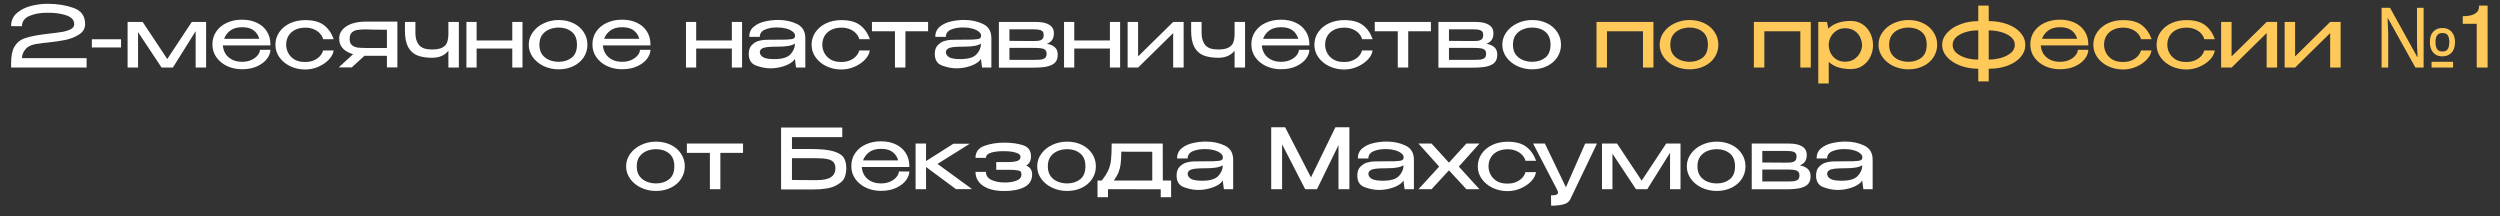 <?xml version="1.0" encoding="UTF-8"?> <svg xmlns="http://www.w3.org/2000/svg" width="185" height="16" viewBox="0 0 185 16" fill="none"><rect x="0" y="0" width="185" height="16" fill="#333333" stroke="none"/><path d="M6.409 4.3V5H0.822V4.69C0.822 4.145 0.904 3.732 1.07 3.451C1.239 3.171 1.46 2.977 1.732 2.869C2.005 2.762 2.387 2.669 2.878 2.59C2.998 2.57 3.143 2.549 3.312 2.529C3.485 2.508 3.62 2.491 3.715 2.479C4.123 2.434 4.443 2.39 4.675 2.349C4.906 2.303 5.1 2.237 5.257 2.151C5.414 2.06 5.492 1.938 5.492 1.785C5.492 1.488 5.302 1.273 4.922 1.141C4.543 1.005 4.078 0.939 3.529 0.943C3 0.939 2.55 1.017 2.178 1.178C1.811 1.339 1.627 1.593 1.627 1.94L0.822 1.934C0.822 1.525 0.971 1.197 1.268 0.949C1.565 0.701 1.918 0.528 2.327 0.429C2.74 0.33 3.136 0.28 3.516 0.28C4.222 0.28 4.863 0.381 5.437 0.584C6.011 0.786 6.298 1.184 6.298 1.779C6.298 2.105 6.149 2.363 5.852 2.553C5.554 2.743 5.216 2.877 4.836 2.956C4.46 3.03 4.022 3.094 3.523 3.148C3.279 3.169 3.11 3.189 3.015 3.21C2.482 3.255 2.116 3.387 1.918 3.606C1.724 3.825 1.627 4.056 1.627 4.3H6.409ZM6.797 3.513V2.906H8.958V3.513H6.797ZM15.252 1.624V5H14.478V2.306L12.793 5H11.957L10.216 2.374V5H9.442V1.624H10.557L12.378 4.368L14.193 1.624H15.252ZM20.011 3.359H16.493C16.505 3.569 16.565 3.767 16.672 3.953C16.78 4.135 16.939 4.284 17.149 4.399C17.36 4.515 17.616 4.573 17.917 4.573C18.177 4.573 18.407 4.527 18.605 4.436C18.807 4.341 18.962 4.226 19.069 4.089C19.181 3.949 19.237 3.815 19.237 3.687H20.011C20.011 3.902 19.928 4.12 19.763 4.343C19.598 4.566 19.356 4.752 19.038 4.901C18.721 5.05 18.343 5.124 17.905 5.124C17.513 5.124 17.149 5.047 16.815 4.895C16.48 4.738 16.214 4.521 16.016 4.244C15.818 3.964 15.718 3.646 15.718 3.29C15.718 2.927 15.813 2.607 16.003 2.33C16.197 2.05 16.46 1.835 16.79 1.686C17.124 1.533 17.496 1.457 17.905 1.457C18.322 1.457 18.687 1.531 19.001 1.68C19.319 1.829 19.565 2.039 19.738 2.312C19.916 2.58 20.007 2.896 20.011 3.259V3.359ZM17.917 2.014C17.562 2.014 17.275 2.093 17.056 2.25C16.837 2.407 16.68 2.613 16.586 2.869H19.187C19.117 2.613 18.979 2.407 18.772 2.25C18.57 2.093 18.285 2.014 17.917 2.014ZM20.382 3.315C20.382 2.968 20.477 2.657 20.667 2.38C20.861 2.099 21.125 1.88 21.46 1.723C21.799 1.566 22.174 1.488 22.587 1.488C23.182 1.488 23.642 1.612 23.969 1.86C24.295 2.107 24.536 2.454 24.693 2.9H23.913C23.876 2.752 23.797 2.611 23.677 2.479C23.558 2.347 23.405 2.242 23.219 2.163C23.033 2.085 22.829 2.045 22.606 2.045C22.3 2.045 22.04 2.101 21.825 2.213C21.611 2.324 21.448 2.477 21.336 2.671C21.229 2.861 21.175 3.076 21.175 3.315C21.175 3.522 21.227 3.724 21.33 3.922C21.433 4.12 21.592 4.284 21.807 4.412C22.021 4.535 22.288 4.593 22.606 4.585C22.833 4.585 23.04 4.546 23.225 4.467C23.411 4.385 23.562 4.279 23.677 4.151C23.797 4.019 23.874 3.881 23.907 3.736H24.687C24.658 3.968 24.541 4.193 24.334 4.412C24.132 4.626 23.874 4.802 23.56 4.938C23.25 5.074 22.926 5.142 22.587 5.142C22.195 5.142 21.829 5.064 21.491 4.907C21.152 4.746 20.882 4.525 20.68 4.244C20.481 3.964 20.382 3.654 20.382 3.315ZM29.406 4.988H28.632V4.127H26.972L26.03 4.988H25.064L26.13 4.009C25.803 3.918 25.549 3.776 25.368 3.582C25.19 3.383 25.101 3.144 25.101 2.863V2.838C25.101 2.595 25.182 2.38 25.343 2.194C25.508 2.004 25.737 1.857 26.03 1.754C26.328 1.651 26.668 1.599 27.052 1.599H29.406V4.988ZM25.875 2.888C25.875 3.094 25.931 3.245 26.043 3.34C26.158 3.435 26.299 3.495 26.464 3.52C26.629 3.54 26.848 3.551 27.12 3.551H27.133H28.632V2.2C27.926 2.2 27.474 2.194 27.275 2.182C27.247 2.178 27.195 2.175 27.12 2.175C26.848 2.175 26.629 2.188 26.464 2.213C26.299 2.233 26.158 2.295 26.043 2.398C25.931 2.502 25.875 2.665 25.875 2.888ZM33.181 1.624H33.955V5H33.181V3.755C32.9 4.102 32.501 4.275 31.985 4.275C31.539 4.275 31.168 4.215 30.87 4.096C30.577 3.972 30.352 3.763 30.195 3.47C30.042 3.177 29.966 2.78 29.966 2.281V1.624H30.74V2.46C30.74 2.828 30.831 3.121 31.013 3.34C31.195 3.555 31.51 3.662 31.96 3.662C32.299 3.662 32.557 3.615 32.735 3.52C32.912 3.425 33.03 3.295 33.088 3.129C33.15 2.964 33.181 2.749 33.181 2.485V1.624ZM37.909 2.993V1.624H38.665V5H37.909V3.594H35.27V5H34.515V1.624H35.27V2.993H37.909ZM41.339 1.482C41.744 1.482 42.107 1.56 42.429 1.717C42.756 1.874 43.01 2.093 43.191 2.374C43.377 2.65 43.47 2.962 43.47 3.309C43.47 3.652 43.377 3.964 43.191 4.244C43.01 4.521 42.756 4.738 42.429 4.895C42.107 5.052 41.744 5.13 41.339 5.13C40.951 5.13 40.586 5.052 40.243 4.895C39.904 4.734 39.634 4.515 39.431 4.238C39.229 3.957 39.128 3.648 39.128 3.309C39.128 2.966 39.229 2.657 39.431 2.38C39.634 2.099 39.904 1.88 40.243 1.723C40.582 1.562 40.947 1.482 41.339 1.482ZM41.346 4.573C41.725 4.573 42.045 4.471 42.306 4.269C42.566 4.063 42.696 3.743 42.696 3.309C42.696 2.875 42.566 2.555 42.306 2.349C42.045 2.142 41.725 2.039 41.346 2.039C41.106 2.039 40.877 2.083 40.658 2.169C40.439 2.256 40.26 2.394 40.119 2.584C39.983 2.774 39.915 3.016 39.915 3.309C39.915 3.602 39.983 3.844 40.119 4.034C40.26 4.22 40.437 4.356 40.652 4.443C40.871 4.529 41.102 4.573 41.346 4.573ZM48.133 3.359H44.614C44.627 3.569 44.687 3.767 44.794 3.953C44.901 4.135 45.06 4.284 45.271 4.399C45.482 4.515 45.738 4.573 46.039 4.573C46.299 4.573 46.528 4.527 46.727 4.436C46.929 4.341 47.084 4.226 47.191 4.089C47.303 3.949 47.358 3.815 47.358 3.687H48.133C48.133 3.902 48.05 4.12 47.885 4.343C47.72 4.566 47.478 4.752 47.16 4.901C46.842 5.05 46.464 5.124 46.027 5.124C45.634 5.124 45.271 5.047 44.937 4.895C44.602 4.738 44.336 4.521 44.138 4.244C43.939 3.964 43.84 3.646 43.84 3.29C43.84 2.927 43.935 2.607 44.125 2.33C44.319 2.05 44.581 1.835 44.912 1.686C45.246 1.533 45.618 1.457 46.027 1.457C46.444 1.457 46.809 1.531 47.123 1.68C47.441 1.829 47.687 2.039 47.86 2.312C48.038 2.58 48.129 2.896 48.133 3.259V3.359ZM46.039 2.014C45.684 2.014 45.397 2.093 45.178 2.25C44.959 2.407 44.802 2.613 44.707 2.869H47.309C47.239 2.613 47.1 2.407 46.894 2.25C46.691 2.093 46.407 2.014 46.039 2.014ZM54.157 2.993V1.624H54.913V5H54.157V3.594H51.518V5H50.762V1.624H51.518V2.993H54.157ZM57.575 1.476C58.095 1.476 58.562 1.575 58.974 1.773C59.387 1.971 59.594 2.32 59.594 2.82V5H58.906L58.82 4.35C58.762 4.469 58.64 4.585 58.454 4.696C58.272 4.804 58.051 4.891 57.791 4.957C57.535 5.023 57.271 5.056 56.998 5.056C56.681 5.056 56.336 4.99 55.964 4.858C55.592 4.725 55.407 4.436 55.407 3.99C55.407 3.697 55.487 3.474 55.648 3.321C55.809 3.164 55.985 3.063 56.175 3.018C56.365 2.968 56.534 2.944 56.683 2.944C57.397 2.944 57.89 2.939 58.163 2.931C58.44 2.919 58.619 2.896 58.702 2.863C58.785 2.826 58.828 2.762 58.832 2.671V2.615C58.828 2.512 58.766 2.417 58.646 2.33C58.531 2.239 58.376 2.167 58.182 2.114C57.987 2.06 57.781 2.033 57.562 2.033C57.191 2.025 56.875 2.076 56.614 2.188C56.354 2.299 56.224 2.479 56.224 2.727H55.444C55.444 2.409 55.557 2.157 55.784 1.971C56.011 1.785 56.286 1.657 56.608 1.587C56.93 1.513 57.252 1.476 57.575 1.476ZM57.296 4.374C57.874 4.374 58.272 4.257 58.491 4.021C58.714 3.786 58.826 3.52 58.826 3.222C58.623 3.375 58.211 3.451 57.587 3.451C57.244 3.451 56.978 3.462 56.788 3.482C56.602 3.503 56.464 3.544 56.373 3.606C56.282 3.664 56.233 3.751 56.224 3.866C56.237 4.023 56.321 4.147 56.478 4.238C56.639 4.329 56.912 4.374 57.296 4.374ZM60.057 3.315C60.057 2.968 60.153 2.657 60.343 2.38C60.536 2.099 60.801 1.88 61.135 1.723C61.474 1.566 61.85 1.488 62.263 1.488C62.857 1.488 63.318 1.612 63.644 1.86C63.97 2.107 64.212 2.454 64.369 2.9H63.588C63.551 2.752 63.473 2.611 63.353 2.479C63.233 2.347 63.08 2.242 62.895 2.163C62.709 2.085 62.504 2.045 62.281 2.045C61.976 2.045 61.715 2.101 61.501 2.213C61.286 2.324 61.123 2.477 61.011 2.671C60.904 2.861 60.85 3.076 60.85 3.315C60.85 3.522 60.902 3.724 61.005 3.922C61.108 4.12 61.267 4.284 61.482 4.412C61.697 4.535 61.963 4.593 62.281 4.585C62.508 4.585 62.715 4.546 62.901 4.467C63.087 4.385 63.237 4.279 63.353 4.151C63.473 4.019 63.549 3.881 63.582 3.736H64.362C64.334 3.968 64.216 4.193 64.009 4.412C63.807 4.626 63.549 4.802 63.235 4.938C62.925 5.074 62.601 5.142 62.263 5.142C61.87 5.142 61.505 5.064 61.166 4.907C60.828 4.746 60.557 4.525 60.355 4.244C60.157 3.964 60.057 3.654 60.057 3.315ZM68.68 1.624V2.312H67.001V5H66.227V2.312H64.524V1.624H68.68ZM71.342 1.476C71.862 1.476 72.329 1.575 72.742 1.773C73.155 1.971 73.361 2.32 73.361 2.82V5H72.674L72.587 4.35C72.529 4.469 72.407 4.585 72.222 4.696C72.04 4.804 71.819 4.891 71.559 4.957C71.303 5.023 71.038 5.056 70.766 5.056C70.448 5.056 70.103 4.99 69.732 4.858C69.36 4.725 69.174 4.436 69.174 3.99C69.174 3.697 69.255 3.474 69.416 3.321C69.577 3.164 69.752 3.063 69.942 3.018C70.132 2.968 70.301 2.944 70.45 2.944C71.165 2.944 71.658 2.939 71.93 2.931C72.207 2.919 72.387 2.896 72.469 2.863C72.552 2.826 72.595 2.762 72.6 2.671V2.615C72.595 2.512 72.533 2.417 72.414 2.33C72.298 2.239 72.143 2.167 71.949 2.114C71.755 2.06 71.549 2.033 71.33 2.033C70.958 2.025 70.642 2.076 70.382 2.188C70.122 2.299 69.992 2.479 69.992 2.727H69.211C69.211 2.409 69.325 2.157 69.552 1.971C69.779 1.785 70.054 1.657 70.376 1.587C70.698 1.513 71.02 1.476 71.342 1.476ZM71.063 4.374C71.641 4.374 72.04 4.257 72.259 4.021C72.482 3.786 72.593 3.52 72.593 3.222C72.391 3.375 71.978 3.451 71.354 3.451C71.012 3.451 70.745 3.462 70.555 3.482C70.37 3.503 70.231 3.544 70.14 3.606C70.049 3.664 70 3.751 69.992 3.866C70.004 4.023 70.089 4.147 70.246 4.238C70.407 4.329 70.679 4.374 71.063 4.374ZM74.698 3.848C74.694 3.885 74.692 3.937 74.692 4.003L74.698 3.848ZM77.467 3.235C77.736 3.288 77.936 3.379 78.068 3.507C78.204 3.631 78.272 3.811 78.272 4.046V4.058C78.272 4.286 78.213 4.469 78.093 4.61C77.973 4.746 77.783 4.847 77.523 4.913C77.267 4.975 76.924 5.006 76.495 5.006H73.918V1.624H76.582H76.687C77.104 1.624 77.424 1.694 77.647 1.835C77.874 1.975 77.987 2.18 77.987 2.448V2.473C77.987 2.671 77.944 2.832 77.858 2.956C77.775 3.08 77.645 3.173 77.467 3.235ZM77.232 2.584C77.232 2.452 77.197 2.357 77.126 2.299C77.056 2.242 76.966 2.206 76.854 2.194C76.747 2.178 76.588 2.169 76.377 2.169H74.698V3.024L76.284 3.036H76.377C76.588 3.036 76.745 3.03 76.848 3.018C76.955 3.005 77.046 2.968 77.12 2.906C77.195 2.84 77.232 2.733 77.232 2.584ZM76.482 4.43C76.718 4.43 76.897 4.424 77.021 4.412C77.149 4.395 77.252 4.356 77.331 4.294C77.409 4.228 77.449 4.125 77.449 3.984C77.449 3.844 77.409 3.743 77.331 3.681C77.252 3.619 77.149 3.582 77.021 3.569C76.897 3.553 76.718 3.544 76.482 3.544H76.47H74.698V4.43H76.482ZM82.133 2.993V1.624H82.889V5H82.133V3.594H79.495V5H78.739V1.624H79.495V2.993H82.133ZM84.219 4.176L86.815 1.624H87.589V5H86.815V2.448L84.219 5H83.445V1.624H84.219V4.176ZM91.36 1.624H92.134V5H91.36V3.755C91.079 4.102 90.681 4.275 90.165 4.275C89.719 4.275 89.347 4.215 89.05 4.096C88.756 3.972 88.531 3.763 88.374 3.47C88.222 3.177 88.145 2.78 88.145 2.281V1.624H88.919V2.46C88.919 2.828 89.01 3.121 89.192 3.34C89.374 3.555 89.69 3.662 90.14 3.662C90.478 3.662 90.736 3.615 90.914 3.52C91.092 3.425 91.209 3.295 91.267 3.129C91.329 2.964 91.36 2.749 91.36 2.485V1.624ZM96.894 3.359H93.375C93.388 3.569 93.448 3.767 93.555 3.953C93.662 4.135 93.821 4.284 94.032 4.399C94.243 4.515 94.499 4.573 94.8 4.573C95.06 4.573 95.289 4.527 95.488 4.436C95.69 4.341 95.845 4.226 95.952 4.089C96.064 3.949 96.119 3.815 96.119 3.687H96.894C96.894 3.902 96.811 4.12 96.646 4.343C96.481 4.566 96.239 4.752 95.921 4.901C95.603 5.05 95.225 5.124 94.788 5.124C94.395 5.124 94.032 5.047 93.698 4.895C93.363 4.738 93.097 4.521 92.898 4.244C92.7 3.964 92.601 3.646 92.601 3.29C92.601 2.927 92.696 2.607 92.886 2.33C93.08 2.05 93.342 1.835 93.673 1.686C94.007 1.533 94.379 1.457 94.788 1.457C95.205 1.457 95.57 1.531 95.884 1.68C96.202 1.829 96.448 2.039 96.621 2.312C96.799 2.58 96.89 2.896 96.894 3.259V3.359ZM94.8 2.014C94.445 2.014 94.158 2.093 93.939 2.25C93.72 2.407 93.563 2.613 93.468 2.869H96.07C96 2.613 95.861 2.407 95.655 2.25C95.453 2.093 95.168 2.014 94.8 2.014ZM97.265 3.315C97.265 2.968 97.36 2.657 97.55 2.38C97.744 2.099 98.008 1.88 98.343 1.723C98.681 1.566 99.057 1.488 99.47 1.488C100.065 1.488 100.525 1.612 100.851 1.86C101.178 2.107 101.419 2.454 101.576 2.9H100.796C100.758 2.752 100.68 2.611 100.56 2.479C100.44 2.347 100.288 2.242 100.102 2.163C99.916 2.085 99.712 2.045 99.489 2.045C99.183 2.045 98.923 2.101 98.708 2.213C98.493 2.324 98.33 2.477 98.219 2.671C98.112 2.861 98.058 3.076 98.058 3.315C98.058 3.522 98.109 3.724 98.213 3.922C98.316 4.12 98.475 4.284 98.69 4.412C98.904 4.535 99.171 4.593 99.489 4.585C99.716 4.585 99.922 4.546 100.108 4.467C100.294 4.385 100.445 4.279 100.56 4.151C100.68 4.019 100.756 3.881 100.789 3.736H101.57C101.541 3.968 101.423 4.193 101.217 4.412C101.014 4.626 100.756 4.802 100.443 4.938C100.133 5.074 99.809 5.142 99.47 5.142C99.078 5.142 98.712 5.064 98.374 4.907C98.035 4.746 97.765 4.525 97.562 4.244C97.364 3.964 97.265 3.654 97.265 3.315ZM105.888 1.624V2.312H104.209V5H103.435V2.312H101.731V1.624H105.888ZM107.224 3.848C107.22 3.885 107.218 3.937 107.218 4.003L107.224 3.848ZM109.993 3.235C110.261 3.288 110.461 3.379 110.594 3.507C110.73 3.631 110.798 3.811 110.798 4.046V4.058C110.798 4.286 110.738 4.469 110.618 4.61C110.499 4.746 110.309 4.847 110.048 4.913C109.792 4.975 109.45 5.006 109.02 5.006H106.443V1.624H109.107H109.212C109.629 1.624 109.949 1.694 110.172 1.835C110.399 1.975 110.513 2.18 110.513 2.448V2.473C110.513 2.671 110.47 2.832 110.383 2.956C110.3 3.08 110.17 3.173 109.993 3.235ZM109.757 2.584C109.757 2.452 109.722 2.357 109.652 2.299C109.582 2.242 109.491 2.206 109.379 2.194C109.272 2.178 109.113 2.169 108.903 2.169H107.224V3.024L108.81 3.036H108.903C109.113 3.036 109.27 3.03 109.373 3.018C109.481 3.005 109.571 2.968 109.646 2.906C109.72 2.84 109.757 2.733 109.757 2.584ZM109.008 4.43C109.243 4.43 109.423 4.424 109.547 4.412C109.675 4.395 109.778 4.356 109.856 4.294C109.935 4.228 109.974 4.125 109.974 3.984C109.974 3.844 109.935 3.743 109.856 3.681C109.778 3.619 109.675 3.582 109.547 3.569C109.423 3.553 109.243 3.544 109.008 3.544H108.995H107.224V4.43H109.008ZM113.383 1.482C113.788 1.482 114.151 1.56 114.473 1.717C114.799 1.874 115.053 2.093 115.235 2.374C115.421 2.65 115.514 2.962 115.514 3.309C115.514 3.652 115.421 3.964 115.235 4.244C115.053 4.521 114.799 4.738 114.473 4.895C114.151 5.052 113.788 5.13 113.383 5.13C112.995 5.13 112.629 5.052 112.287 4.895C111.948 4.734 111.677 4.515 111.475 4.238C111.273 3.957 111.172 3.648 111.172 3.309C111.172 2.966 111.273 2.657 111.475 2.38C111.677 2.099 111.948 1.88 112.287 1.723C112.625 1.562 112.991 1.482 113.383 1.482ZM113.389 4.573C113.769 4.573 114.089 4.471 114.349 4.269C114.609 4.063 114.739 3.743 114.739 3.309C114.739 2.875 114.609 2.555 114.349 2.349C114.089 2.142 113.769 2.039 113.389 2.039C113.15 2.039 112.92 2.083 112.702 2.169C112.483 2.256 112.303 2.394 112.163 2.584C112.026 2.774 111.958 3.016 111.958 3.309C111.958 3.602 112.026 3.844 112.163 4.034C112.303 4.22 112.481 4.356 112.695 4.443C112.914 4.529 113.145 4.573 113.389 4.573ZM48.544 10.482C48.948 10.482 49.312 10.56 49.634 10.717C49.96 10.874 50.214 11.093 50.396 11.374C50.582 11.65 50.675 11.962 50.675 12.309C50.675 12.652 50.582 12.963 50.396 13.244C50.214 13.521 49.96 13.738 49.634 13.895C49.312 14.052 48.948 14.13 48.544 14.13C48.156 14.13 47.79 14.052 47.447 13.895C47.109 13.734 46.838 13.515 46.636 13.238C46.434 12.957 46.332 12.648 46.332 12.309C46.332 11.966 46.434 11.656 46.636 11.38C46.838 11.099 47.109 10.88 47.447 10.723C47.786 10.562 48.151 10.482 48.544 10.482ZM48.55 13.573C48.93 13.573 49.25 13.471 49.51 13.269C49.77 13.063 49.9 12.743 49.9 12.309C49.9 11.875 49.77 11.555 49.51 11.349C49.25 11.142 48.93 11.039 48.55 11.039C48.31 11.039 48.081 11.082 47.862 11.169C47.644 11.256 47.464 11.394 47.323 11.584C47.187 11.774 47.119 12.016 47.119 12.309C47.119 12.602 47.187 12.844 47.323 13.034C47.464 13.22 47.641 13.356 47.856 13.443C48.075 13.529 48.306 13.573 48.55 13.573ZM54.985 10.624V11.312H53.307V14H52.532V11.312H50.829V10.624H54.985ZM60.005 11.027C60.748 11.027 61.31 11.085 61.69 11.2C62.069 11.316 62.319 11.473 62.439 11.671C62.563 11.869 62.625 12.125 62.625 12.439V12.458C62.625 12.714 62.577 12.951 62.482 13.17C62.387 13.389 62.16 13.585 61.801 13.758C61.446 13.932 60.911 14.019 60.197 14.019H57.8V9.435H62.328V10.147H58.605V11.027H60.005ZM60.413 13.331C60.909 13.331 61.266 13.259 61.485 13.114C61.708 12.966 61.82 12.745 61.82 12.451C61.82 12.257 61.772 12.107 61.677 11.999C61.586 11.892 61.44 11.818 61.237 11.776C61.039 11.731 60.764 11.708 60.413 11.708H60.407H58.605V13.319C59.517 13.319 60.073 13.323 60.271 13.331H60.413ZM67.29 12.358H63.772C63.784 12.569 63.844 12.767 63.951 12.953C64.059 13.135 64.218 13.284 64.428 13.399C64.639 13.515 64.895 13.573 65.196 13.573C65.456 13.573 65.686 13.527 65.884 13.436C66.086 13.341 66.241 13.226 66.348 13.089C66.46 12.949 66.516 12.815 66.516 12.687H67.29C67.29 12.902 67.207 13.12 67.042 13.343C66.877 13.566 66.635 13.752 66.317 13.901C65.999 14.05 65.622 14.124 65.184 14.124C64.792 14.124 64.428 14.047 64.094 13.895C63.759 13.738 63.493 13.521 63.295 13.244C63.096 12.963 62.997 12.646 62.997 12.29C62.997 11.927 63.092 11.607 63.282 11.33C63.476 11.05 63.739 10.835 64.069 10.686C64.403 10.533 64.775 10.457 65.184 10.457C65.601 10.457 65.966 10.531 66.28 10.68C66.598 10.829 66.844 11.039 67.017 11.312C67.195 11.58 67.286 11.896 67.29 12.259V12.358ZM65.196 11.014C64.841 11.014 64.554 11.093 64.335 11.25C64.116 11.407 63.959 11.613 63.864 11.869H66.466C66.396 11.613 66.257 11.407 66.051 11.25C65.849 11.093 65.564 11.014 65.196 11.014ZM69.377 12.129L71.935 13.994H70.74L68.528 12.358V14H67.754V10.624H68.528V11.919L70.548 10.637H71.762L69.377 12.129ZM76.379 12.916C76.375 13.337 76.183 13.647 75.803 13.845C75.423 14.039 74.928 14.136 74.317 14.136C73.871 14.136 73.487 14.079 73.165 13.963C72.847 13.843 72.603 13.676 72.433 13.461C72.268 13.246 72.186 12.999 72.186 12.718H72.96C72.96 12.982 73.09 13.178 73.35 13.306C73.615 13.434 73.937 13.5 74.317 13.505C74.668 13.509 74.967 13.463 75.215 13.368C75.463 13.273 75.586 13.12 75.586 12.91C75.586 12.811 75.568 12.741 75.531 12.699C75.498 12.654 75.409 12.621 75.264 12.6C75.124 12.575 74.891 12.563 74.564 12.563H73.722V11.993H74.564C74.874 11.993 75.109 11.966 75.27 11.913C75.436 11.859 75.518 11.756 75.518 11.603C75.518 11.463 75.4 11.359 75.165 11.293C74.934 11.223 74.651 11.188 74.317 11.188C73.937 11.18 73.615 11.215 73.35 11.293C73.09 11.372 72.96 11.502 72.96 11.683H72.186C72.186 11.246 72.407 10.948 72.849 10.791C73.29 10.634 73.78 10.556 74.317 10.556C74.853 10.556 75.316 10.62 75.704 10.748C76.096 10.876 76.293 11.149 76.293 11.566C76.293 11.892 76.175 12.119 75.939 12.247C76.233 12.375 76.379 12.596 76.379 12.91V12.916ZM78.964 10.482C79.369 10.482 79.732 10.56 80.054 10.717C80.38 10.874 80.634 11.093 80.816 11.374C81.002 11.65 81.095 11.962 81.095 12.309C81.095 12.652 81.002 12.963 80.816 13.244C80.634 13.521 80.38 13.738 80.054 13.895C79.732 14.052 79.369 14.13 78.964 14.13C78.576 14.13 78.21 14.052 77.868 13.895C77.529 13.734 77.259 13.515 77.056 13.238C76.854 12.957 76.753 12.648 76.753 12.309C76.753 11.966 76.854 11.656 77.056 11.38C77.259 11.099 77.529 10.88 77.868 10.723C78.206 10.562 78.572 10.482 78.964 10.482ZM78.97 13.573C79.35 13.573 79.67 13.471 79.93 13.269C80.191 13.063 80.321 12.743 80.321 12.309C80.321 11.875 80.191 11.555 79.93 11.349C79.67 11.142 79.35 11.039 78.97 11.039C78.731 11.039 78.502 11.082 78.283 11.169C78.064 11.256 77.884 11.394 77.744 11.584C77.608 11.774 77.539 12.016 77.539 12.309C77.539 12.602 77.608 12.844 77.744 13.034C77.884 13.22 78.062 13.356 78.276 13.443C78.495 13.529 78.727 13.573 78.97 13.573ZM86.048 13.362H86.662V14.595H85.894V14.006L81.991 14V14.595H81.217V13.362H81.527C81.75 13.081 81.911 12.829 82.01 12.606C82.113 12.379 82.181 12.125 82.214 11.844C82.247 11.559 82.264 11.153 82.264 10.624H86.042L86.048 13.362ZM82.976 11.225C82.972 11.597 82.955 11.9 82.927 12.136C82.898 12.367 82.844 12.577 82.766 12.767C82.687 12.957 82.571 13.155 82.419 13.362H85.268V11.231L82.976 11.225ZM89.235 10.476C89.755 10.476 90.222 10.575 90.635 10.773C91.048 10.971 91.254 11.32 91.254 11.82V14H90.567L90.48 13.35C90.422 13.469 90.3 13.585 90.115 13.697C89.933 13.804 89.712 13.891 89.452 13.957C89.196 14.023 88.931 14.056 88.659 14.056C88.341 14.056 87.996 13.99 87.624 13.857C87.253 13.725 87.067 13.436 87.067 12.99C87.067 12.697 87.148 12.474 87.309 12.321C87.47 12.165 87.645 12.063 87.835 12.018C88.025 11.968 88.194 11.944 88.343 11.944C89.057 11.944 89.551 11.939 89.823 11.931C90.1 11.919 90.28 11.896 90.362 11.863C90.445 11.826 90.488 11.762 90.492 11.671V11.615C90.488 11.512 90.426 11.417 90.307 11.33C90.191 11.239 90.036 11.167 89.842 11.114C89.648 11.06 89.442 11.033 89.223 11.033C88.851 11.025 88.535 11.076 88.275 11.188C88.015 11.299 87.885 11.479 87.885 11.727H87.104C87.104 11.409 87.218 11.157 87.445 10.971C87.672 10.785 87.947 10.657 88.269 10.587C88.591 10.513 88.913 10.476 89.235 10.476ZM88.956 13.374C89.534 13.374 89.933 13.257 90.152 13.021C90.375 12.786 90.486 12.52 90.486 12.222C90.284 12.375 89.871 12.451 89.247 12.451C88.905 12.451 88.638 12.462 88.448 12.482C88.263 12.503 88.124 12.544 88.033 12.606C87.942 12.664 87.893 12.751 87.885 12.867C87.897 13.023 87.982 13.147 88.139 13.238C88.3 13.329 88.572 13.374 88.956 13.374ZM99.855 9.416V14H99.049V10.736L97.458 14H96.584L94.875 10.68V14H94.069V9.416H95.098L97.012 13.127L98.82 9.416H99.855ZM102.609 10.476C103.13 10.476 103.596 10.575 104.009 10.773C104.422 10.971 104.629 11.32 104.629 11.82V14H103.941L103.854 13.35C103.797 13.469 103.675 13.585 103.489 13.697C103.307 13.804 103.086 13.891 102.826 13.957C102.57 14.023 102.306 14.056 102.033 14.056C101.715 14.056 101.37 13.99 100.999 13.857C100.627 13.725 100.441 13.436 100.441 12.99C100.441 12.697 100.522 12.474 100.683 12.321C100.844 12.165 101.019 12.063 101.209 12.018C101.399 11.968 101.569 11.944 101.717 11.944C102.432 11.944 102.925 11.939 103.198 11.931C103.474 11.919 103.654 11.896 103.737 11.863C103.819 11.826 103.863 11.762 103.867 11.671V11.615C103.863 11.512 103.801 11.417 103.681 11.33C103.565 11.239 103.41 11.167 103.216 11.114C103.022 11.06 102.816 11.033 102.597 11.033C102.225 11.025 101.909 11.076 101.649 11.188C101.389 11.299 101.259 11.479 101.259 11.727H100.479C100.479 11.409 100.592 11.157 100.819 10.971C101.046 10.785 101.321 10.657 101.643 10.587C101.965 10.513 102.287 10.476 102.609 10.476ZM102.331 13.374C102.909 13.374 103.307 13.257 103.526 13.021C103.749 12.786 103.861 12.52 103.861 12.222C103.658 12.375 103.245 12.451 102.622 12.451C102.279 12.451 102.013 12.462 101.823 12.482C101.637 12.503 101.499 12.544 101.408 12.606C101.317 12.664 101.267 12.751 101.259 12.867C101.271 13.023 101.356 13.147 101.513 13.238C101.674 13.329 101.947 13.374 102.331 13.374ZM108.512 10.624H109.478L107.954 12.328L109.478 14H108.512L107.223 12.606L105.935 14H104.968L106.498 12.328L104.968 10.624H105.935L107.223 12.036L108.512 10.624ZM109.357 12.315C109.357 11.968 109.452 11.656 109.642 11.38C109.836 11.099 110.1 10.88 110.435 10.723C110.773 10.566 111.149 10.488 111.562 10.488C112.157 10.488 112.617 10.612 112.943 10.86C113.27 11.107 113.511 11.454 113.668 11.9H112.888C112.85 11.752 112.772 11.611 112.652 11.479C112.532 11.347 112.38 11.242 112.194 11.163C112.008 11.085 111.804 11.045 111.581 11.045C111.275 11.045 111.015 11.101 110.8 11.213C110.585 11.324 110.422 11.477 110.311 11.671C110.203 11.861 110.15 12.076 110.15 12.315C110.15 12.522 110.201 12.724 110.305 12.922C110.408 13.12 110.567 13.284 110.782 13.412C110.996 13.535 111.263 13.593 111.581 13.585C111.808 13.585 112.014 13.546 112.2 13.467C112.386 13.385 112.537 13.279 112.652 13.151C112.772 13.019 112.848 12.881 112.881 12.736H113.662C113.633 12.968 113.515 13.193 113.309 13.412C113.106 13.626 112.848 13.802 112.534 13.938C112.225 14.074 111.901 14.143 111.562 14.143C111.17 14.143 110.804 14.064 110.466 13.907C110.127 13.746 109.857 13.525 109.654 13.244C109.456 12.963 109.357 12.654 109.357 12.315ZM118.176 10.624L116.194 14.762C116.095 14.948 115.923 15.069 115.68 15.127C115.44 15.189 115.141 15.22 114.782 15.22L114.775 14.458C114.965 14.458 115.1 14.44 115.178 14.403C115.256 14.37 115.296 14.32 115.296 14.254C115.296 14.209 115.279 14.153 115.246 14.087C115.217 14.025 115.199 13.986 115.19 13.969L113.45 10.624H114.323L115.878 13.857L117.303 10.624H118.176ZM124.358 10.624V14H123.583V11.306L121.899 14H121.062L119.322 11.374V14H118.547V10.624H119.662L121.484 13.368L123.298 10.624H124.358ZM127.035 10.482C127.44 10.482 127.804 10.56 128.126 10.717C128.452 10.874 128.706 11.093 128.888 11.374C129.073 11.65 129.166 11.962 129.166 12.309C129.166 12.652 129.073 12.963 128.888 13.244C128.706 13.521 128.452 13.738 128.126 13.895C127.804 14.052 127.44 14.13 127.035 14.13C126.647 14.13 126.282 14.052 125.939 13.895C125.6 13.734 125.33 13.515 125.128 13.238C124.925 12.957 124.824 12.648 124.824 12.309C124.824 11.966 124.925 11.656 125.128 11.38C125.33 11.099 125.6 10.88 125.939 10.723C126.278 10.562 126.643 10.482 127.035 10.482ZM127.042 13.573C127.422 13.573 127.742 13.471 128.002 13.269C128.262 13.063 128.392 12.743 128.392 12.309C128.392 11.875 128.262 11.555 128.002 11.349C127.742 11.142 127.422 11.039 127.042 11.039C126.802 11.039 126.573 11.082 126.354 11.169C126.135 11.256 125.956 11.394 125.815 11.584C125.679 11.774 125.611 12.016 125.611 12.309C125.611 12.602 125.679 12.844 125.815 13.034C125.956 13.22 126.133 13.356 126.348 13.443C126.567 13.529 126.798 13.573 127.042 13.573ZM130.41 12.848C130.406 12.885 130.404 12.937 130.404 13.003L130.41 12.848ZM133.178 12.235C133.447 12.288 133.647 12.379 133.779 12.507C133.916 12.631 133.984 12.811 133.984 13.046V13.059C133.984 13.286 133.924 13.469 133.804 13.61C133.684 13.746 133.494 13.847 133.234 13.913C132.978 13.975 132.635 14.006 132.206 14.006H129.629V10.624H132.293H132.398C132.815 10.624 133.135 10.694 133.358 10.835C133.585 10.975 133.699 11.18 133.699 11.448V11.473C133.699 11.671 133.655 11.832 133.569 11.956C133.486 12.08 133.356 12.173 133.178 12.235ZM132.943 11.584C132.943 11.452 132.908 11.357 132.838 11.299C132.768 11.242 132.677 11.206 132.565 11.194C132.458 11.178 132.299 11.169 132.088 11.169H130.41V12.024L131.995 12.036H132.088C132.299 12.036 132.456 12.03 132.559 12.018C132.666 12.005 132.757 11.968 132.832 11.906C132.906 11.84 132.943 11.733 132.943 11.584ZM132.194 13.43C132.429 13.43 132.609 13.424 132.733 13.412C132.861 13.395 132.964 13.356 133.042 13.294C133.121 13.228 133.16 13.125 133.16 12.984C133.16 12.844 133.121 12.743 133.042 12.681C132.964 12.619 132.861 12.582 132.733 12.569C132.609 12.553 132.429 12.544 132.194 12.544H132.181H130.41V13.43H132.194ZM136.556 10.476C137.077 10.476 137.543 10.575 137.956 10.773C138.369 10.971 138.576 11.32 138.576 11.82V14H137.888L137.801 13.35C137.744 13.469 137.622 13.585 137.436 13.697C137.254 13.804 137.033 13.891 136.773 13.957C136.517 14.023 136.253 14.056 135.98 14.056C135.662 14.056 135.317 13.99 134.946 13.857C134.574 13.725 134.388 13.436 134.388 12.99C134.388 12.697 134.469 12.474 134.63 12.321C134.791 12.165 134.966 12.063 135.156 12.018C135.346 11.968 135.516 11.944 135.664 11.944C136.379 11.944 136.872 11.939 137.145 11.931C137.421 11.919 137.601 11.896 137.684 11.863C137.766 11.826 137.81 11.762 137.814 11.671V11.615C137.81 11.512 137.748 11.417 137.628 11.33C137.512 11.239 137.357 11.167 137.163 11.114C136.969 11.06 136.763 11.033 136.544 11.033C136.172 11.025 135.856 11.076 135.596 11.188C135.336 11.299 135.206 11.479 135.206 11.727H134.426C134.426 11.409 134.539 11.157 134.766 10.971C134.993 10.785 135.268 10.657 135.59 10.587C135.912 10.513 136.234 10.476 136.556 10.476ZM136.278 13.374C136.856 13.374 137.254 13.257 137.473 13.021C137.696 12.786 137.808 12.52 137.808 12.222C137.605 12.375 137.192 12.451 136.569 12.451C136.226 12.451 135.96 12.462 135.77 12.482C135.584 12.503 135.445 12.544 135.355 12.606C135.264 12.664 135.214 12.751 135.206 12.867C135.218 13.023 135.303 13.147 135.46 13.238C135.621 13.329 135.894 13.374 136.278 13.374Z" fill="white"></path><path d="M118.142 1.624H122.354V5H121.58V2.312H118.916V5H118.142V1.624ZM125.027 1.482C125.432 1.482 125.795 1.56 126.117 1.717C126.444 1.874 126.698 2.093 126.879 2.374C127.065 2.65 127.158 2.962 127.158 3.309C127.158 3.652 127.065 3.964 126.879 4.244C126.698 4.521 126.444 4.738 126.117 4.895C125.795 5.052 125.432 5.13 125.027 5.13C124.639 5.13 124.274 5.052 123.931 4.895C123.592 4.734 123.322 4.515 123.119 4.238C122.917 3.957 122.816 3.648 122.816 3.309C122.816 2.966 122.917 2.657 123.119 2.38C123.322 2.099 123.592 1.88 123.931 1.723C124.269 1.562 124.635 1.482 125.027 1.482ZM125.033 4.573C125.413 4.573 125.733 4.471 125.994 4.269C126.254 4.063 126.384 3.743 126.384 3.309C126.384 2.875 126.254 2.555 125.994 2.349C125.733 2.142 125.413 2.039 125.033 2.039C124.794 2.039 124.565 2.083 124.346 2.169C124.127 2.256 123.947 2.394 123.807 2.584C123.671 2.774 123.603 3.016 123.603 3.309C123.603 3.602 123.671 3.844 123.807 4.034C123.947 4.22 124.125 4.356 124.34 4.443C124.559 4.529 124.79 4.573 125.033 4.573ZM129.787 1.624H133.999V5H133.224V2.312H130.561V5H129.787V1.624ZM138.604 3.39C138.596 3.687 138.526 3.968 138.394 4.232C138.261 4.492 138.071 4.705 137.824 4.87C137.58 5.031 137.293 5.112 136.963 5.112C136.248 5.112 135.703 4.934 135.327 4.579V6.177H134.553V1.624H135.197L135.296 2.12C135.685 1.74 136.24 1.55 136.963 1.55C137.281 1.55 137.561 1.628 137.805 1.785C138.053 1.942 138.247 2.157 138.387 2.429C138.528 2.702 138.6 3.008 138.604 3.346V3.365V3.39ZM136.529 4.566C136.797 4.566 137.025 4.504 137.21 4.381C137.4 4.253 137.543 4.096 137.638 3.91C137.737 3.72 137.789 3.536 137.793 3.359C137.789 3.148 137.741 2.948 137.65 2.758C137.563 2.564 137.425 2.405 137.235 2.281C137.049 2.153 136.814 2.089 136.529 2.089C136.294 2.089 136.085 2.149 135.903 2.268C135.722 2.384 135.579 2.537 135.476 2.727C135.377 2.913 135.327 3.109 135.327 3.315C135.327 3.542 135.377 3.751 135.476 3.941C135.575 4.131 135.716 4.284 135.897 4.399C136.083 4.511 136.294 4.566 136.529 4.566ZM141.22 1.482C141.625 1.482 141.988 1.56 142.311 1.717C142.637 1.874 142.891 2.093 143.072 2.374C143.258 2.65 143.351 2.962 143.351 3.309C143.351 3.652 143.258 3.964 143.072 4.244C142.891 4.521 142.637 4.738 142.311 4.895C141.988 5.052 141.625 5.13 141.22 5.13C140.832 5.13 140.467 5.052 140.124 4.895C139.785 4.734 139.515 4.515 139.313 4.238C139.11 3.957 139.009 3.648 139.009 3.309C139.009 2.966 139.11 2.657 139.313 2.38C139.515 2.099 139.785 1.88 140.124 1.723C140.463 1.562 140.828 1.482 141.22 1.482ZM141.227 4.573C141.606 4.573 141.927 4.471 142.187 4.269C142.447 4.063 142.577 3.743 142.577 3.309C142.577 2.875 142.447 2.555 142.187 2.349C141.927 2.142 141.606 2.039 141.227 2.039C140.987 2.039 140.758 2.083 140.539 2.169C140.32 2.256 140.141 2.394 140 2.584C139.864 2.774 139.796 3.016 139.796 3.309C139.796 3.602 139.864 3.844 140 4.034C140.141 4.22 140.318 4.356 140.533 4.443C140.752 4.529 140.983 4.573 141.227 4.573ZM149.872 3.328C149.872 3.658 149.756 3.957 149.525 4.226C149.294 4.49 148.974 4.701 148.565 4.858C148.16 5.01 147.704 5.087 147.196 5.087V5.093H147.165V6.022H146.391V5.093H146.354V5.087C145.887 5.083 145.451 5.004 145.047 4.851C144.642 4.694 144.32 4.484 144.08 4.22C143.841 3.951 143.721 3.654 143.721 3.328C143.721 2.997 143.841 2.7 144.08 2.436C144.32 2.167 144.642 1.957 145.047 1.804C145.451 1.647 145.887 1.566 146.354 1.562H146.391V0.416H147.165V1.562H147.196C147.704 1.566 148.16 1.645 148.565 1.798C148.974 1.95 149.294 2.161 149.525 2.429C149.756 2.694 149.872 2.993 149.872 3.328ZM144.495 3.328C144.495 3.559 144.59 3.757 144.78 3.922C144.975 4.083 145.21 4.205 145.487 4.288C145.767 4.366 146.036 4.405 146.292 4.405H146.391V2.25H146.292C146.032 2.25 145.763 2.289 145.487 2.367C145.21 2.446 144.975 2.566 144.78 2.727C144.59 2.888 144.495 3.088 144.495 3.328ZM147.215 4.405C147.487 4.405 147.77 4.366 148.063 4.288C148.357 4.205 148.602 4.083 148.8 3.922C148.999 3.757 149.098 3.559 149.098 3.328C149.098 3.088 148.999 2.888 148.8 2.727C148.602 2.566 148.357 2.446 148.063 2.367C147.774 2.289 147.491 2.25 147.215 2.25H147.165V4.405H147.215ZM154.535 3.359H151.016C151.029 3.569 151.089 3.767 151.196 3.953C151.303 4.135 151.462 4.284 151.673 4.399C151.883 4.515 152.14 4.573 152.441 4.573C152.701 4.573 152.93 4.527 153.129 4.436C153.331 4.341 153.486 4.226 153.593 4.089C153.705 3.949 153.76 3.815 153.76 3.687H154.535C154.535 3.902 154.452 4.12 154.287 4.343C154.122 4.566 153.88 4.752 153.562 4.901C153.244 5.05 152.866 5.124 152.429 5.124C152.036 5.124 151.673 5.047 151.338 4.895C151.004 4.738 150.738 4.521 150.539 4.244C150.341 3.964 150.242 3.646 150.242 3.29C150.242 2.927 150.337 2.607 150.527 2.33C150.721 2.05 150.983 1.835 151.314 1.686C151.648 1.533 152.02 1.457 152.429 1.457C152.846 1.457 153.211 1.531 153.525 1.68C153.843 1.829 154.089 2.039 154.262 2.312C154.44 2.58 154.53 2.896 154.535 3.259V3.359ZM152.441 2.014C152.086 2.014 151.799 2.093 151.58 2.25C151.361 2.407 151.204 2.613 151.109 2.869H153.711C153.641 2.613 153.502 2.407 153.296 2.25C153.093 2.093 152.808 2.014 152.441 2.014ZM154.906 3.315C154.906 2.968 155.001 2.657 155.191 2.38C155.385 2.099 155.649 1.88 155.984 1.723C156.322 1.566 156.698 1.488 157.111 1.488C157.706 1.488 158.166 1.612 158.492 1.86C158.818 2.107 159.06 2.454 159.217 2.9H158.437C158.399 2.752 158.321 2.611 158.201 2.479C158.081 2.347 157.929 2.242 157.743 2.163C157.557 2.085 157.353 2.045 157.13 2.045C156.824 2.045 156.564 2.101 156.349 2.213C156.134 2.324 155.971 2.477 155.86 2.671C155.752 2.861 155.699 3.076 155.699 3.315C155.699 3.522 155.75 3.724 155.854 3.922C155.957 4.12 156.116 4.284 156.33 4.412C156.545 4.535 156.812 4.593 157.13 4.585C157.357 4.585 157.563 4.546 157.749 4.467C157.935 4.385 158.086 4.279 158.201 4.151C158.321 4.019 158.397 3.881 158.43 3.736H159.211C159.182 3.968 159.064 4.193 158.858 4.412C158.655 4.626 158.397 4.802 158.083 4.938C157.774 5.074 157.45 5.142 157.111 5.142C156.719 5.142 156.353 5.064 156.015 4.907C155.676 4.746 155.405 4.525 155.203 4.244C155.005 3.964 154.906 3.654 154.906 3.315ZM159.588 3.315C159.588 2.968 159.683 2.657 159.873 2.38C160.067 2.099 160.331 1.88 160.666 1.723C161.004 1.566 161.38 1.488 161.793 1.488C162.388 1.488 162.848 1.612 163.174 1.86C163.5 2.107 163.742 2.454 163.899 2.9H163.118C163.081 2.752 163.003 2.611 162.883 2.479C162.763 2.347 162.61 2.242 162.425 2.163C162.239 2.085 162.034 2.045 161.811 2.045C161.506 2.045 161.246 2.101 161.031 2.213C160.816 2.324 160.653 2.477 160.542 2.671C160.434 2.861 160.381 3.076 160.381 3.315C160.381 3.522 160.432 3.724 160.535 3.922C160.639 4.12 160.798 4.284 161.012 4.412C161.227 4.535 161.493 4.593 161.811 4.585C162.039 4.585 162.245 4.546 162.431 4.467C162.617 4.385 162.767 4.279 162.883 4.151C163.003 4.019 163.079 3.881 163.112 3.736H163.893C163.864 3.968 163.746 4.193 163.54 4.412C163.337 4.626 163.079 4.802 162.765 4.938C162.456 5.074 162.131 5.142 161.793 5.142C161.401 5.142 161.035 5.064 160.696 4.907C160.358 4.746 160.087 4.525 159.885 4.244C159.687 3.964 159.588 3.654 159.588 3.315ZM165.137 4.176L167.732 1.624H168.507V5H167.732V2.448L165.137 5H164.363V1.624H165.137V4.176ZM169.837 4.176L172.432 1.624H173.207V5H172.432V2.448L169.837 5H169.063V1.624H169.837V4.176ZM176.238 5V0.577H176.864L178.877 4.22H178.901C178.897 4.112 178.891 3.988 178.883 3.848C178.875 3.707 178.868 3.567 178.864 3.427C178.86 3.282 178.858 3.158 178.858 3.055V0.577H179.347V5H178.74L176.703 1.345H176.678C176.686 1.453 176.692 1.581 176.696 1.729C176.705 1.874 176.711 2.019 176.715 2.163C176.723 2.308 176.727 2.436 176.727 2.547V5H176.238ZM179.936 5V4.573H181.528V5H179.936ZM180.729 4.17C180.551 4.17 180.392 4.131 180.252 4.052C180.116 3.97 180.008 3.85 179.93 3.693C179.851 3.536 179.812 3.344 179.812 3.117C179.812 2.778 179.895 2.52 180.06 2.343C180.229 2.161 180.458 2.07 180.747 2.07C180.925 2.07 181.082 2.111 181.218 2.194C181.359 2.272 181.468 2.39 181.546 2.547C181.629 2.7 181.67 2.89 181.67 3.117C181.67 3.456 181.586 3.716 181.416 3.897C181.247 4.079 181.018 4.17 180.729 4.17ZM180.741 3.811C180.923 3.811 181.053 3.753 181.131 3.637C181.21 3.518 181.249 3.344 181.249 3.117C181.249 2.886 181.21 2.716 181.131 2.609C181.053 2.498 180.923 2.442 180.741 2.442C180.564 2.442 180.434 2.498 180.351 2.609C180.268 2.716 180.227 2.886 180.227 3.117C180.227 3.344 180.266 3.518 180.345 3.637C180.427 3.753 180.559 3.811 180.741 3.811ZM184.083 0.416V5H183.278V1.76H182.243V1.197C182.615 1.197 182.89 1.149 183.067 1.054C183.249 0.959 183.358 0.858 183.396 0.751C183.437 0.639 183.457 0.528 183.457 0.416H184.083Z" fill="#FEC959"></path></svg> 